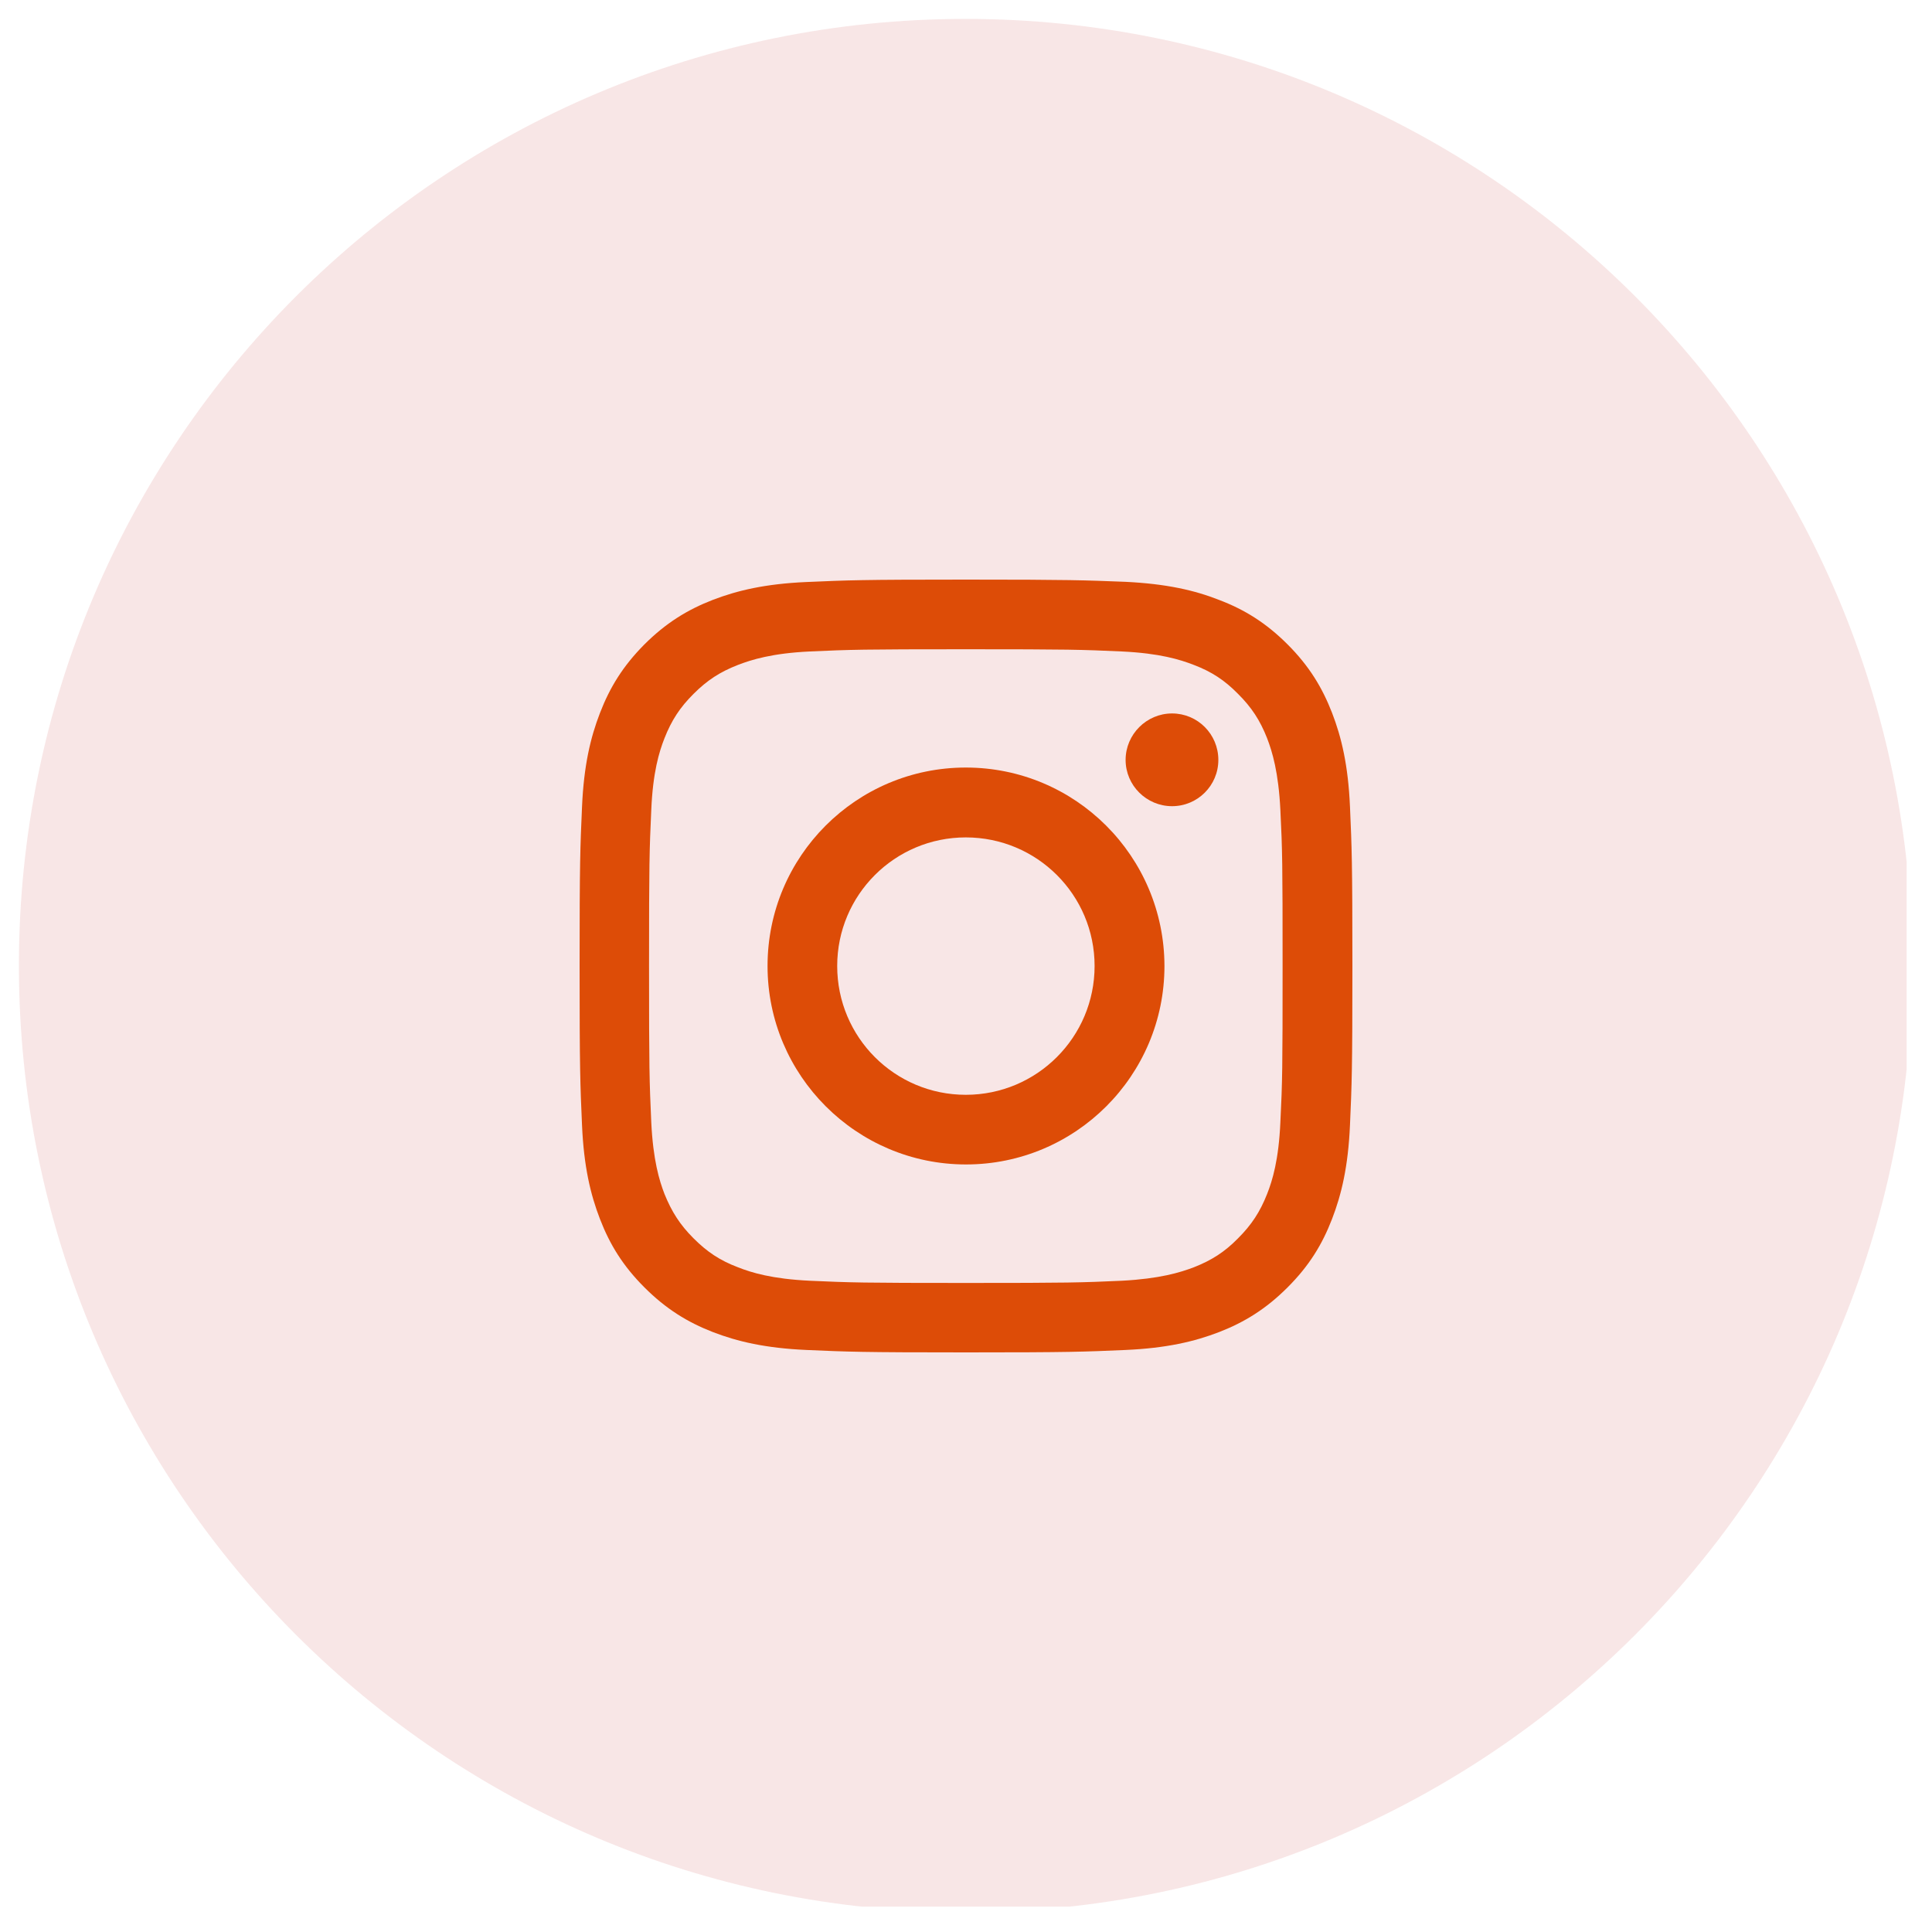 <svg xmlns="http://www.w3.org/2000/svg" xmlns:xlink="http://www.w3.org/1999/xlink" width="50" zoomAndPan="magnify" viewBox="0 0 37.5 37.5" height="50" preserveAspectRatio="xMidYMid meet" version="1.0"><defs><clipPath id="bb88729503"><path d="M 0.367 0.367 L 37.008 0.367 L 37.008 37.008 L 0.367 37.008 Z M 0.367 0.367 " clip-rule="nonzero"/></clipPath><clipPath id="be139395aa"><path d="M 11.25 11.25 L 26.25 11.25 L 26.25 26.25 L 11.25 26.25 Z M 11.25 11.25 " clip-rule="nonzero"/></clipPath></defs><g clip-path="url(#bb88729503)"><path fill="#f8e6e6" d="M 18.742 0.367 C 8.594 0.367 0.367 8.594 0.367 18.742 C 0.367 28.891 8.594 37.117 18.742 37.117 C 28.891 37.117 37.117 28.891 37.117 18.742 C 37.117 8.594 28.891 0.367 18.742 0.367 " fill-opacity="1" fill-rule="nonzero"/></g><g clip-path="url(#be139395aa)"><path fill="#dd4c07" d="M 18.746 12.602 C 20.75 12.602 20.984 12.609 21.777 12.645 C 22.508 12.68 22.902 12.801 23.172 12.906 C 23.52 13.039 23.77 13.203 24.031 13.469 C 24.293 13.73 24.457 13.98 24.594 14.328 C 24.695 14.59 24.816 14.988 24.852 15.723 C 24.891 16.512 24.895 16.75 24.895 18.75 C 24.895 20.754 24.891 20.988 24.852 21.781 C 24.82 22.512 24.699 22.91 24.594 23.176 C 24.457 23.523 24.293 23.773 24.031 24.035 C 23.77 24.301 23.52 24.461 23.172 24.598 C 22.906 24.699 22.512 24.82 21.777 24.859 C 20.984 24.895 20.75 24.902 18.746 24.902 C 16.746 24.902 16.508 24.895 15.715 24.859 C 14.988 24.824 14.59 24.703 14.324 24.598 C 13.973 24.465 13.727 24.301 13.461 24.035 C 13.199 23.773 13.039 23.523 12.898 23.176 C 12.797 22.914 12.676 22.516 12.641 21.781 C 12.605 20.988 12.598 20.754 12.598 18.75 C 12.598 16.75 12.605 16.512 12.641 15.723 C 12.672 14.992 12.793 14.594 12.898 14.328 C 13.035 13.98 13.199 13.73 13.461 13.469 C 13.727 13.203 13.973 13.043 14.324 12.906 C 14.586 12.805 14.984 12.68 15.715 12.645 C 16.508 12.609 16.746 12.602 18.746 12.602 M 18.746 11.25 C 16.711 11.25 16.457 11.262 15.652 11.297 C 14.855 11.332 14.309 11.461 13.832 11.645 C 13.34 11.836 12.922 12.094 12.504 12.512 C 12.09 12.93 11.836 13.344 11.645 13.84 C 11.461 14.316 11.332 14.859 11.297 15.66 C 11.262 16.457 11.25 16.715 11.25 18.75 C 11.25 20.785 11.262 21.039 11.297 21.84 C 11.332 22.641 11.461 23.184 11.645 23.66 C 11.836 24.156 12.09 24.57 12.508 24.988 C 12.926 25.406 13.344 25.664 13.836 25.855 C 14.312 26.039 14.859 26.168 15.656 26.203 C 16.457 26.238 16.711 26.25 18.75 26.25 C 20.789 26.25 21.039 26.238 21.844 26.203 C 22.641 26.168 23.188 26.039 23.664 25.855 C 24.156 25.664 24.574 25.406 24.992 24.988 C 25.41 24.57 25.664 24.156 25.855 23.66 C 26.039 23.184 26.168 22.641 26.203 21.84 C 26.238 21.043 26.25 20.785 26.25 18.75 C 26.25 16.711 26.238 16.457 26.203 15.656 C 26.168 14.855 26.039 14.312 25.855 13.836 C 25.664 13.344 25.41 12.926 24.992 12.508 C 24.574 12.09 24.156 11.832 23.664 11.645 C 23.188 11.457 22.641 11.332 21.844 11.293 C 21.039 11.262 20.785 11.25 18.746 11.25 " fill-opacity="1" fill-rule="nonzero"/></g><path fill="#dd4c07" d="M 18.746 14.898 C 16.621 14.898 14.898 16.621 14.898 18.75 C 14.898 20.875 16.625 22.602 18.75 22.602 C 20.875 22.602 22.602 20.879 22.602 18.75 C 22.598 16.621 20.875 14.898 18.746 14.898 M 18.746 21.25 C 17.367 21.25 16.25 20.133 16.25 18.75 C 16.25 17.371 17.367 16.254 18.746 16.254 C 20.129 16.254 21.246 17.371 21.246 18.75 C 21.246 20.129 20.129 21.25 18.746 21.25 " fill-opacity="1" fill-rule="nonzero"/><path fill="#dd4c07" d="M 23.648 14.75 C 23.648 15.246 23.246 15.648 22.75 15.648 C 22.254 15.648 21.848 15.246 21.848 14.75 C 21.848 14.254 22.254 13.848 22.75 13.848 C 23.246 13.848 23.648 14.25 23.648 14.75 " fill-opacity="1" fill-rule="nonzero"/></svg>